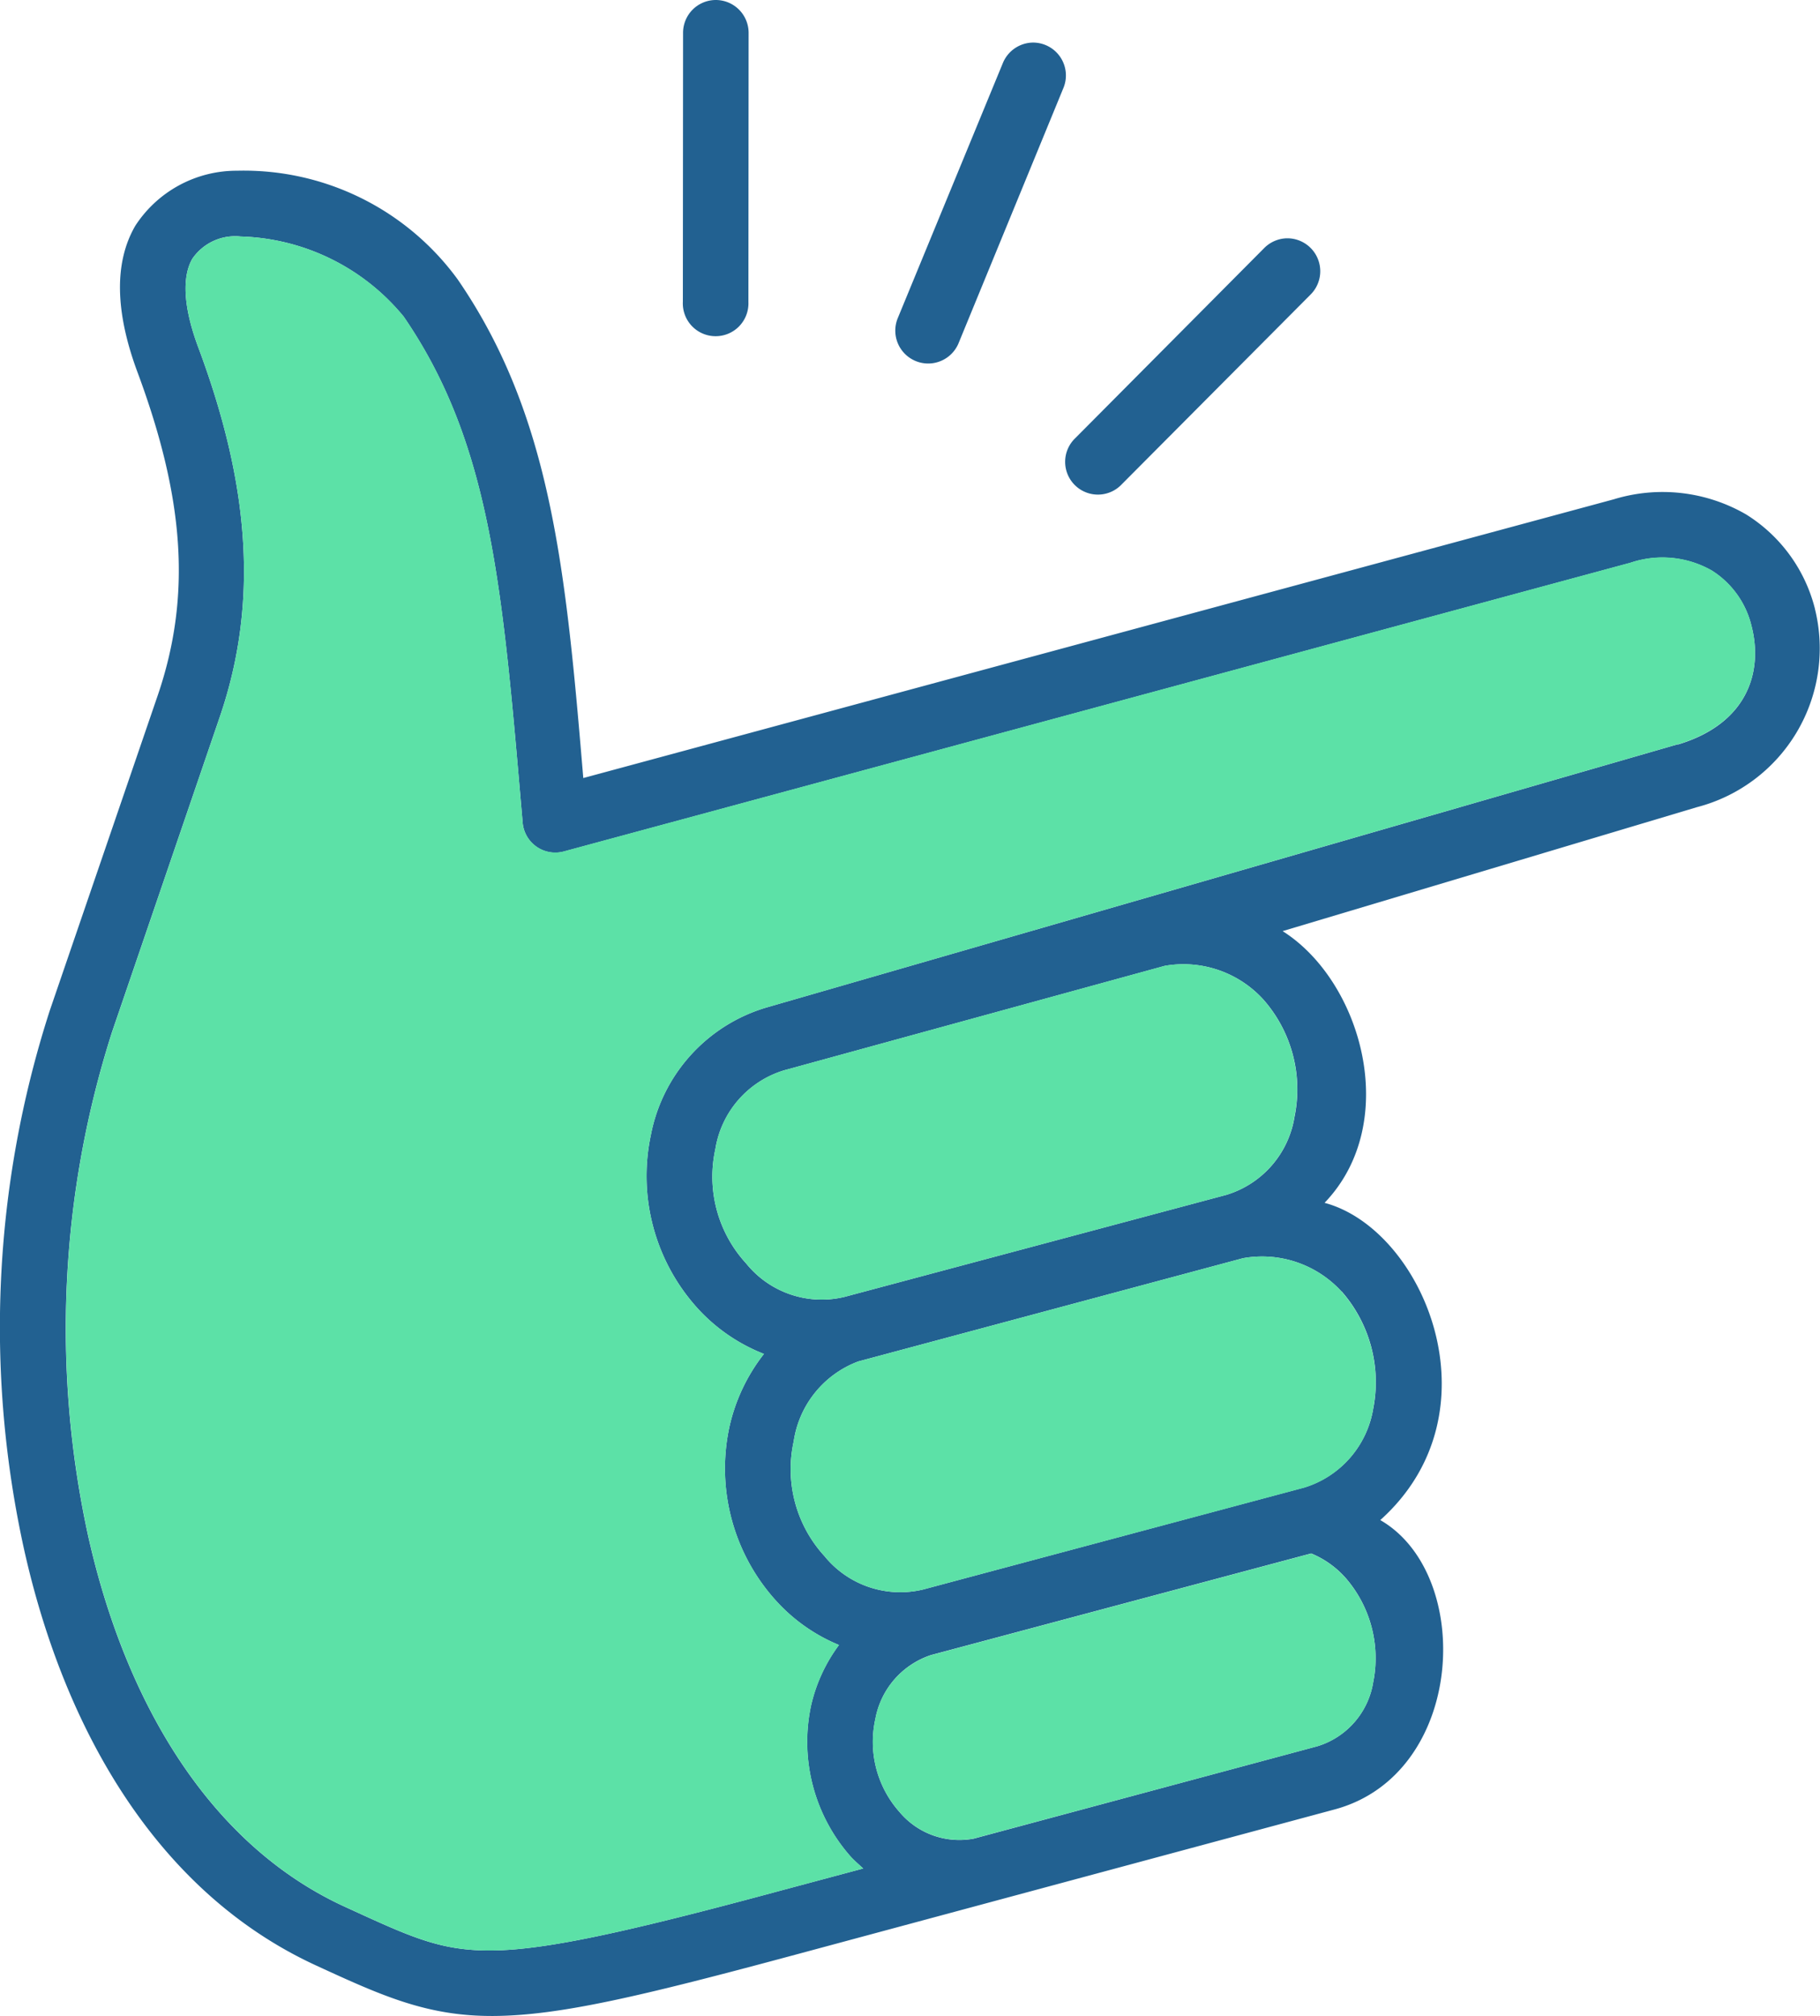 <?xml version="1.0" encoding="UTF-8"?>
<svg xmlns="http://www.w3.org/2000/svg" xmlns:xlink="http://www.w3.org/1999/xlink" id="Group_1785" data-name="Group 1785" width="73.438" height="81.34" viewBox="0 0 73.438 81.34">
  <defs>
    <clipPath id="clip-path">
      <rect id="Rectangle_113" data-name="Rectangle 113" width="73.438" height="81.34" fill="none"></rect>
    </clipPath>
  </defs>
  <g id="Group_1784" data-name="Group 1784" transform="translate(0 0)" clip-path="url(#clip-path)">
    <path id="Path_2758" data-name="Path 2758" d="M73.232,22.878a6.294,6.294,0,0,0-2.777-3.8,6.726,6.726,0,0,0-5.343-.608L23.536,29.715c-.7-8.358-1.283-14.613-5.065-20.114a10.678,10.678,0,0,0-8.9-4.39A4.875,4.875,0,0,0,5.459,7.433c-.86,1.481-.807,3.465.066,5.845C7.416,18.343,7.76,22.31,6.358,26.4l-4.351,12.7A41.62,41.62,0,0,0,.976,60.858C2.6,68.118,6.345,74.677,12.758,77.626c2.671,1.23,4.483,2.05,7.154,2.036s6-.807,12.232-2.486l21.7-5.845c5.29-1.415,5.66-9.482,1.851-11.677,4.853-4.351,1.759-11.73-2.248-12.8,3.108-3.24,1.508-8.939-1.693-10.963l16.715-5a6.619,6.619,0,0,0,4.761-8.014M55.419,66.134a3.242,3.242,0,0,1-2.261,2.645L39.286,72.508A3.151,3.151,0,0,1,36.3,71.437a4.257,4.257,0,0,1-.979-3.756A3.351,3.351,0,0,1,37.567,65.1L52.907,61a3.772,3.772,0,0,1,1.415,1.018,4.937,4.937,0,0,1,1.1,4.113m-1.283-15.7a5.552,5.552,0,0,1,1.27,4.734,4.014,4.014,0,0,1-2.777,3.174L37.236,62.458a3.941,3.941,0,0,1-3.967-1.349,5.193,5.193,0,0,1-1.243-4.628,4.078,4.078,0,0,1,2.605-3.227l15.525-4.166a4.345,4.345,0,0,1,3.98,1.349m-1.9-7.062a3.943,3.943,0,0,1-2.764,3.161L34.076,50.649A3.915,3.915,0,0,1,30.108,49.3a5.177,5.177,0,0,1-1.243-4.615,3.978,3.978,0,0,1,2.764-3.174L47,37.293a4.359,4.359,0,0,1,3.98,1.362,5.476,5.476,0,0,1,1.256,4.721M67.7,28.353,30.928,38.972a6.68,6.68,0,0,0-4.668,5.157,7.947,7.947,0,0,0,1.865,6.956,7.142,7.142,0,0,0,2.7,1.865,7.369,7.369,0,0,0-1.4,2.975A7.942,7.942,0,0,0,31.3,62.894a7.032,7.032,0,0,0,2.552,1.8,6.518,6.518,0,0,0-1.124,2.433,6.988,6.988,0,0,0,1.6,6.109c.159.172.331.317.5.476l-3.359.9c-6.215,1.679-9.442,2.38-11.584,2.407s-3.332-.555-6.017-1.785c-5.409-2.5-8.807-8.212-10.315-14.956A39.28,39.28,0,0,1,4.52,39.964L8.871,27.242c1.613-4.721,1.15-9.482-.86-14.877-.741-1.97-.569-3.055-.251-3.6a2.093,2.093,0,0,1,1.944-.9A8.834,8.834,0,0,1,16.289,11.1c3.57,5.2,3.994,11.095,4.8,20.418a1.321,1.321,0,0,0,1.653,1.164l43.044-11.65a4.027,4.027,0,0,1,3.293.317,3.649,3.649,0,0,1,1.587,2.2c.489,1.851-.132,3.967-2.962,4.814" transform="translate(0 1.677)" fill="#226191"></path>
    <path id="Path_2759" data-name="Path 2759" d="M46.833,52.53a3.242,3.242,0,0,1-2.261,2.645L30.7,58.9a3.151,3.151,0,0,1-2.989-1.071,4.257,4.257,0,0,1-.979-3.756A3.351,3.351,0,0,1,28.98,51.5l15.34-4.1a3.772,3.772,0,0,1,1.415,1.018,4.937,4.937,0,0,1,1.1,4.113" transform="translate(8.587 15.281)" fill="#5ce1a7"></path>
    <path id="Path_2760" data-name="Path 2760" d="M47.627,44.5A4.014,4.014,0,0,1,44.85,47.67L29.457,51.782a3.941,3.941,0,0,1-3.967-1.349,5.193,5.193,0,0,1-1.243-4.628,4.078,4.078,0,0,1,2.605-3.227l15.525-4.166a4.345,4.345,0,0,1,3.98,1.349,5.552,5.552,0,0,1,1.27,4.734" transform="translate(7.779 12.353)" fill="#5ce1a7"></path>
    <path id="Path_2761" data-name="Path 2761" d="M45.224,35.578a3.943,3.943,0,0,1-2.764,3.161L27.067,42.851A3.915,3.915,0,0,1,23.1,41.5a5.177,5.177,0,0,1-1.243-4.615,3.978,3.978,0,0,1,2.764-3.174l15.366-4.218a4.359,4.359,0,0,1,3.98,1.362,5.476,5.476,0,0,1,1.256,4.721" transform="translate(7.008 9.475)" fill="#5ce1a7"></path>
    <path id="Path_2762" data-name="Path 2762" d="M67.056,27.7,30.28,38.323a6.68,6.68,0,0,0-4.668,5.157,7.947,7.947,0,0,0,1.865,6.956,7.142,7.142,0,0,0,2.7,1.865,7.369,7.369,0,0,0-1.4,2.975,7.942,7.942,0,0,0,1.878,6.969,7.032,7.032,0,0,0,2.552,1.8,6.518,6.518,0,0,0-1.124,2.433,6.988,6.988,0,0,0,1.6,6.109c.159.172.331.317.5.476l-3.359.9c-6.215,1.679-9.442,2.38-11.584,2.407s-3.332-.555-6.017-1.785c-5.409-2.5-8.807-8.212-10.315-14.956a39.28,39.28,0,0,1,.965-20.312L8.222,26.594c1.613-4.721,1.15-9.482-.86-14.877-.741-1.97-.569-3.055-.251-3.6a2.093,2.093,0,0,1,1.944-.9,8.834,8.834,0,0,1,6.586,3.227c3.57,5.2,3.994,11.095,4.8,20.418a1.321,1.321,0,0,0,1.653,1.164l43.044-11.65a4.027,4.027,0,0,1,3.293.317,3.649,3.649,0,0,1,1.587,2.2c.489,1.851-.132,3.967-2.962,4.814" transform="translate(0.649 2.326)" fill="#5ce1a7"></path>
    <path id="Path_2763" data-name="Path 2763" d="M32.856,1.3a1.332,1.332,0,0,0-1.2.841l-4.244,10.3a1.327,1.327,0,0,0,2.452,1.014L34.1,3.145A1.326,1.326,0,0,0,32.856,1.3" transform="translate(8.804 0.418)" fill="#226191"></path>
    <path id="Path_2764" data-name="Path 2764" d="M22.152,0a1.323,1.323,0,0,0-1.307,1.337l-.008,10.834a1.324,1.324,0,1,0,2.645.015L23.49,1.344A1.326,1.326,0,0,0,22.152,0" transform="translate(6.717 0)" fill="#226191"></path>
    <path id="Path_2765" data-name="Path 2765" d="M41.431,7.271a1.33,1.33,0,0,0-.91.4L32.9,15.338a1.322,1.322,0,1,0,1.88,1.858L42.4,9.539a1.329,1.329,0,0,0-.971-2.268" transform="translate(10.484 2.344)" fill="#226191"></path>
  </g>
</svg>
